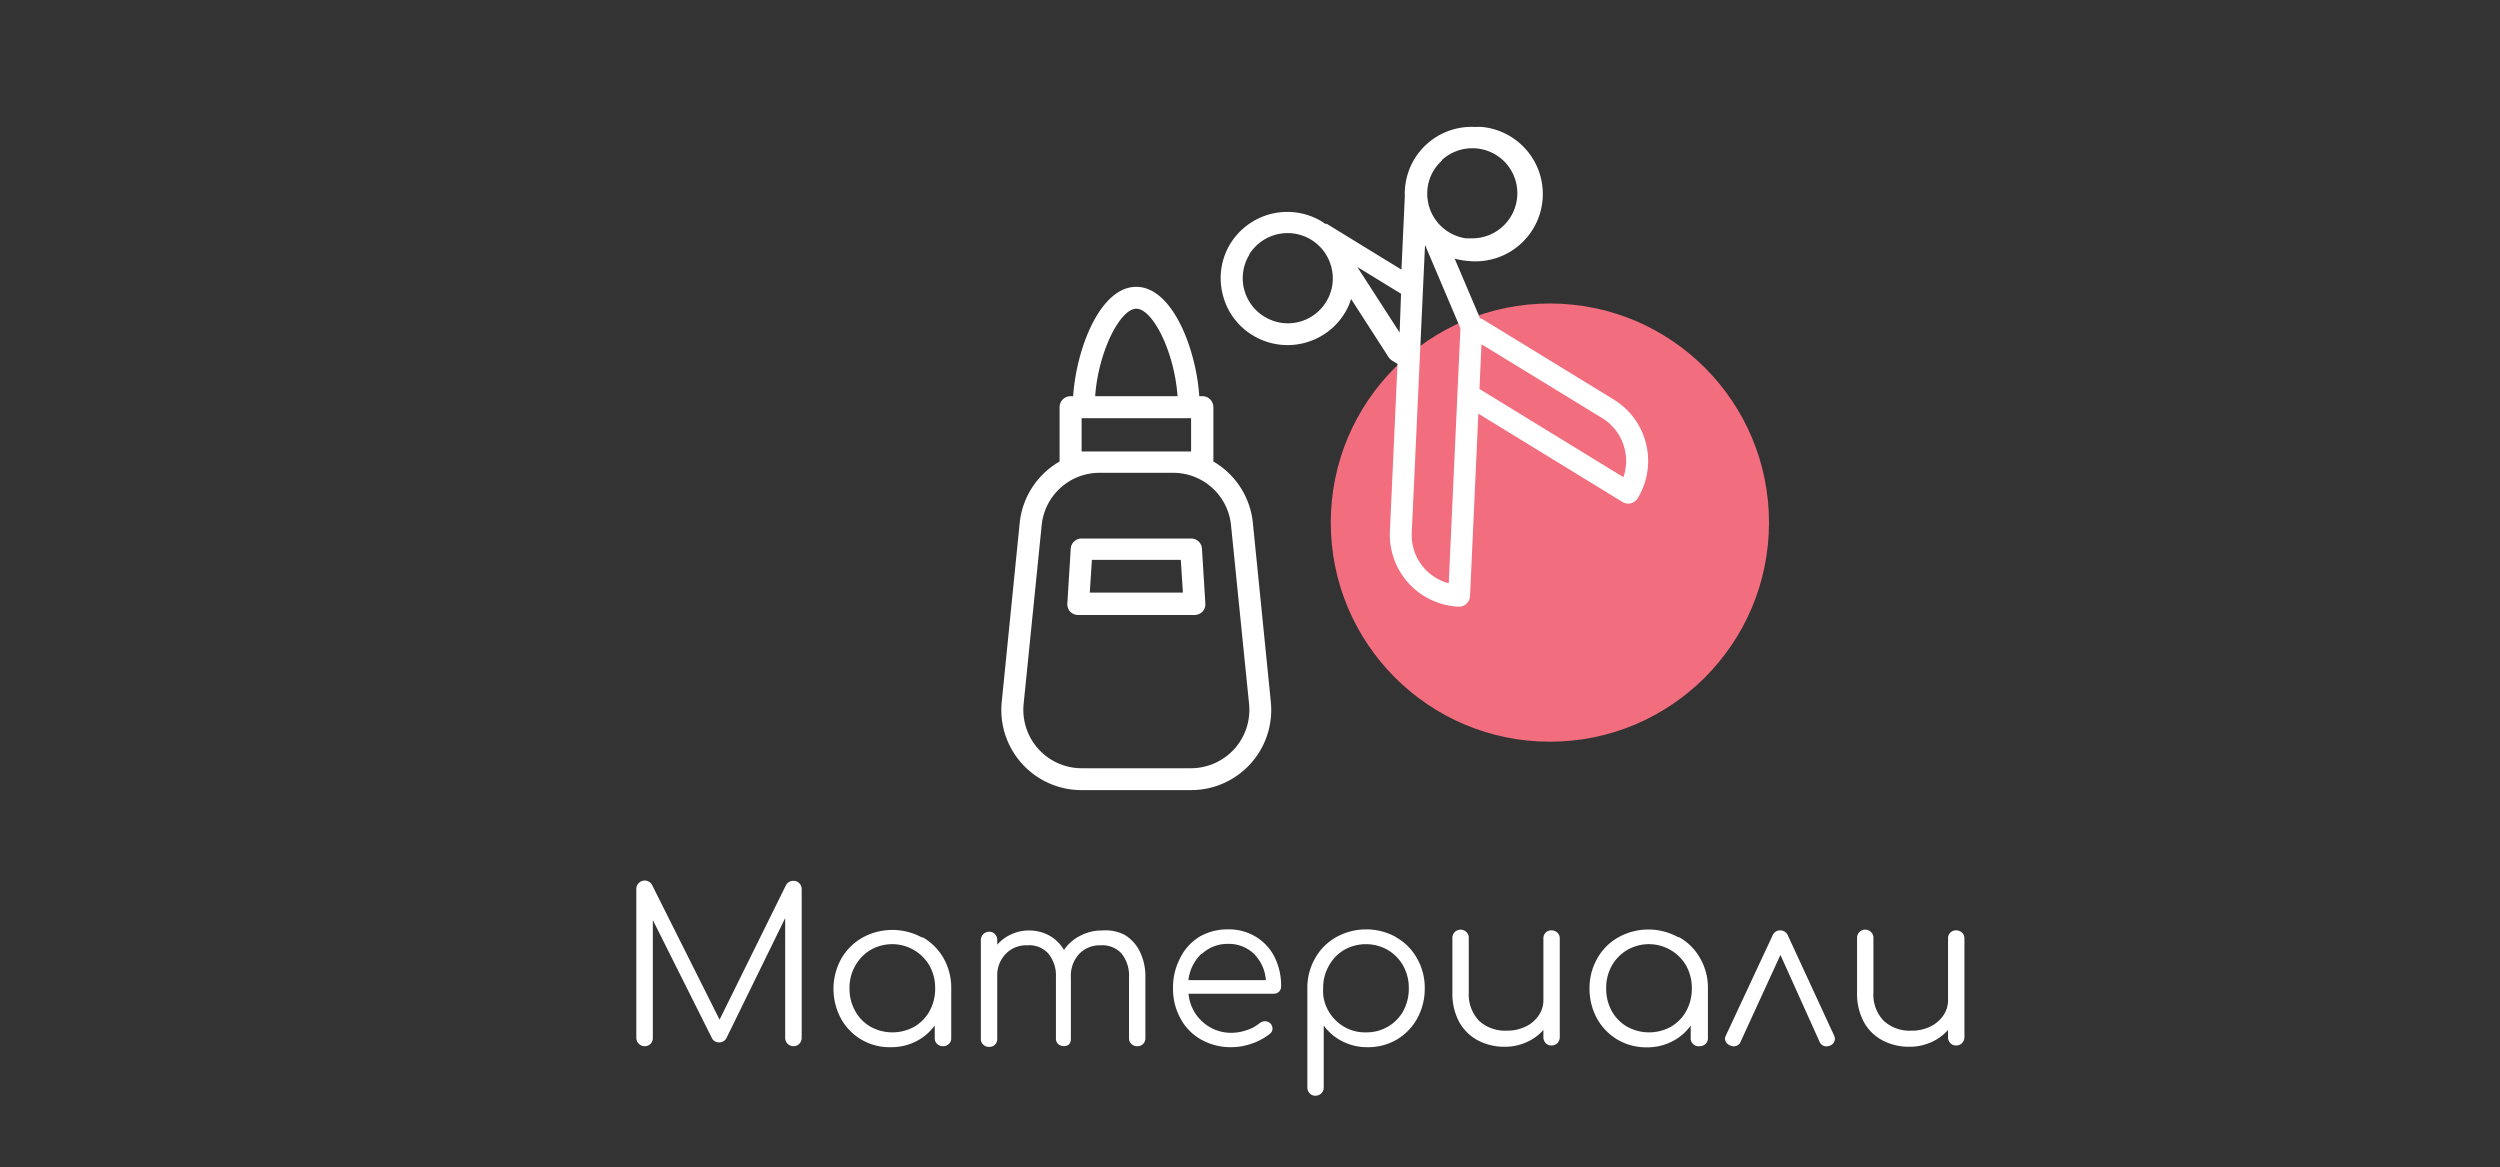<svg id="Layer_1" data-name="Layer 1" xmlns="http://www.w3.org/2000/svg" width="177.19" height="82.73" viewBox="0 0 177.19 82.73"><rect x="0" y="0" width="177.19" height="82.73" fill="#333333" stroke="none"/><defs><style>.cls-1{fill:#f26d7d;}.cls-2{fill:#fff;}</style></defs><title>4</title><circle class="cls-1" cx="109.85" cy="37.04" r="15.53"/><path class="cls-2" d="M56.65,62.6a.57.57,0,0,1,.17.42V73.56a.61.61,0,0,1-.17.42.54.54,0,0,1-.4.17.61.61,0,0,1-.43-.17.61.61,0,0,1-.17-.42V65.07l-4.17,8.52a.57.57,0,0,1-.51.29.56.56,0,0,1-.54-.36l-4.16-8.31v8.35a.6.6,0,0,1-.16.42.57.57,0,0,1-.42.17.57.57,0,0,1-.41-.17.58.58,0,0,1-.18-.42V63a.54.54,0,0,1,.18-.42.59.59,0,0,1,.93.13L51,72.27l4.71-9.54a.58.58,0,0,1,.53-.3A.54.54,0,0,1,56.65,62.6Z"/><path class="cls-2" d="M65.38,66.42a4,4,0,0,1,1.5,1.5,4.27,4.27,0,0,1,.54,2.13v3.53a.54.54,0,0,1-.16.4.57.57,0,0,1-.42.17.57.57,0,0,1-.42-.16.53.53,0,0,1-.17-.41v-.9a3.64,3.64,0,0,1-1.33,1.13,3.83,3.83,0,0,1-1.79.41,3.91,3.91,0,0,1-3.51-2,4.43,4.43,0,0,1,0-4.26,4,4,0,0,1,1.5-1.5,4.38,4.38,0,0,1,4.25,0Zm-.58,6.35a2.93,2.93,0,0,0,1.09-1.12,3.27,3.27,0,0,0,.39-1.6,3.23,3.23,0,0,0-.39-1.59,3.06,3.06,0,0,0-4.19-1.13,3,3,0,0,0-1.09,1.13,3.13,3.13,0,0,0-.4,1.59,3.17,3.17,0,0,0,.4,1.6,2.86,2.86,0,0,0,1.09,1.12,3.2,3.2,0,0,0,3.1,0Z"/><path class="cls-2" d="M79.73,66.27a2.85,2.85,0,0,1,1.07,1.2,4,4,0,0,1,.38,1.79v4.32a.55.55,0,0,1-.57.57.57.57,0,0,1-.42-.16.53.53,0,0,1-.17-.41V69.26a2.5,2.5,0,0,0-.54-1.69A1.85,1.85,0,0,0,78,67a2,2,0,0,0-1.53.63,2.28,2.28,0,0,0-.57,1.65v4.35a.56.56,0,0,1-.15.41A.63.63,0,0,1,75,74a.53.53,0,0,1-.16-.41V69.26a2.46,2.46,0,0,0-.55-1.69A1.82,1.82,0,0,0,72.81,67a2,2,0,0,0-1.53.61,2.17,2.17,0,0,0-.6,1.58v4.44a.55.55,0,0,1-.57.57.57.57,0,0,1-.42-.16.53.53,0,0,1-.17-.41v-7a.58.58,0,0,1,.59-.59.53.53,0,0,1,.41.17.57.57,0,0,1,.16.42v.33a2.81,2.81,0,0,1,1-.74,2.89,2.89,0,0,1,1.25-.27,2.94,2.94,0,0,1,1.48.38,2.79,2.79,0,0,1,1,1,3,3,0,0,1,1.14-1,3.22,3.22,0,0,1,1.56-.38A2.93,2.93,0,0,1,79.73,66.27Z"/><path class="cls-2" d="M89,66.39a3.53,3.53,0,0,1,1.33,1.43,4.52,4.52,0,0,1,.47,2.08.53.53,0,0,1-.15.39.56.56,0,0,1-.39.14H84.24a3,3,0,0,0,1,2,3,3,0,0,0,2.1.77A3.25,3.25,0,0,0,88.39,73a2.56,2.56,0,0,0,.87-.47.67.67,0,0,1,.41-.15.56.56,0,0,1,.33.12.53.53,0,0,1,.19.4.46.46,0,0,1-.16.35,4.19,4.19,0,0,1-1.26.7,4.41,4.41,0,0,1-1.47.27,4.26,4.26,0,0,1-2.15-.53,3.74,3.74,0,0,1-1.47-1.48,4.33,4.33,0,0,1-.54-2.16,4.48,4.48,0,0,1,.51-2.16A3.7,3.7,0,0,1,85,66.4a3.94,3.94,0,0,1,2-.53A3.69,3.69,0,0,1,89,66.39Zm-3.86,1.22a3.05,3.05,0,0,0-.91,1.86h5.49a2.93,2.93,0,0,0-.84-1.86,2.54,2.54,0,0,0-1.85-.71A2.65,2.65,0,0,0,85.18,67.61Z"/><path class="cls-2" d="M98.93,66.42a3.86,3.86,0,0,1,1.5,1.5,4.17,4.17,0,0,1,.55,2.13,4.37,4.37,0,0,1-.53,2.13A4,4,0,0,1,99,73.68a4,4,0,0,1-2.06.54,3.83,3.83,0,0,1-1.79-.41,3.64,3.64,0,0,1-1.33-1.13v4.39a.58.58,0,0,1-.59.59.55.55,0,0,1-.41-.17.61.61,0,0,1-.16-.42V73.71a.45.45,0,0,1,0-.13V70.05a4.17,4.17,0,0,1,.55-2.13,3.86,3.86,0,0,1,1.5-1.5,4.36,4.36,0,0,1,4.24,0Zm-.57,6.35a2.89,2.89,0,0,0,1.1-1.12,3.27,3.27,0,0,0,.39-1.6,3.23,3.23,0,0,0-.39-1.59,3,3,0,0,0-1.1-1.13,3.13,3.13,0,0,0-3.1,0,2.93,2.93,0,0,0-1.08,1.13,3.13,3.13,0,0,0-.4,1.59,3.78,3.78,0,0,0,0,.38.14.14,0,0,1,0,.07,3,3,0,0,0,1,1.92,2.92,2.92,0,0,0,2,.75A3,3,0,0,0,98.36,72.77Z"/><path class="cls-2" d="M110.38,66.1a.55.55,0,0,1,.17.41v7a.58.58,0,0,1-.59.59.55.55,0,0,1-.41-.17.61.61,0,0,1-.16-.42v-.51a3.5,3.5,0,0,1-1.2.87,3.71,3.71,0,0,1-1.53.32,4,4,0,0,1-1.91-.45,3.29,3.29,0,0,1-1.33-1.31,4.22,4.22,0,0,1-.48-2.07v-3.9a.58.58,0,0,1,.57-.57.57.57,0,0,1,.42.17.54.54,0,0,1,.17.4v3.9a2.7,2.7,0,0,0,.74,2,2.74,2.74,0,0,0,1.94.69,3,3,0,0,0,1.33-.28,2.28,2.28,0,0,0,.94-.79,1.9,1.9,0,0,0,.34-1.12V66.51a.55.55,0,0,1,.57-.57A.61.61,0,0,1,110.38,66.1Z"/><path class="cls-2" d="M119,66.42a3.86,3.86,0,0,1,1.5,1.5,4.17,4.17,0,0,1,.55,2.13v3.53a.54.54,0,0,1-.16.4.57.57,0,0,1-.42.17A.57.57,0,0,1,120,74a.53.53,0,0,1-.17-.41v-.9a3.64,3.64,0,0,1-1.33,1.13,3.83,3.83,0,0,1-1.79.41,4,4,0,0,1-2.06-.54,4,4,0,0,1-1.46-1.5,4.37,4.37,0,0,1-.53-2.13,4.17,4.17,0,0,1,.55-2.13,3.86,3.86,0,0,1,1.5-1.5,4.36,4.36,0,0,1,4.24,0Zm-.57,6.35a2.93,2.93,0,0,0,1.09-1.12,3.27,3.27,0,0,0,.39-1.6,3.23,3.23,0,0,0-.39-1.59,3.06,3.06,0,0,0-4.19-1.13,3,3,0,0,0-1.1,1.13,3.23,3.23,0,0,0-.39,1.59,3.27,3.27,0,0,0,.39,1.6,2.89,2.89,0,0,0,1.1,1.12,3.2,3.2,0,0,0,3.1,0Z"/><path class="cls-2" d="M130.05,73.64a.52.52,0,0,1-.33.46.6.6,0,0,1-.27.06.51.51,0,0,1-.48-.31l-2.78-6.17-2.82,6.15a.5.5,0,0,1-.19.24.53.53,0,0,1-.3.09.6.6,0,0,1-.27-.07.54.54,0,0,1-.35-.47.66.66,0,0,1,.06-.22l3.3-7.07a.58.58,0,0,1,.54-.39.6.6,0,0,1,.57.39L130,73.41A.7.7,0,0,1,130.05,73.64Z"/><path class="cls-2" d="M139.06,66.1a.55.55,0,0,1,.17.41v7a.58.58,0,0,1-.59.59.53.53,0,0,1-.41-.17.57.57,0,0,1-.16-.42v-.51a3.5,3.5,0,0,1-1.2.87,3.71,3.71,0,0,1-1.53.32,4,4,0,0,1-1.91-.45,3.23,3.23,0,0,1-1.33-1.31,4.22,4.22,0,0,1-.48-2.07v-3.9a.58.58,0,0,1,.57-.57.57.57,0,0,1,.42.17.54.54,0,0,1,.17.4v3.9a2.66,2.66,0,0,0,.74,2,2.72,2.72,0,0,0,1.94.69,3,3,0,0,0,1.33-.28,2.35,2.35,0,0,0,.94-.79,1.9,1.9,0,0,0,.34-1.12V66.51a.54.54,0,0,1,.16-.41.57.57,0,0,1,.41-.16A.61.61,0,0,1,139.06,66.1Z"/><path class="cls-2" d="M86.65,20.82a4.67,4.67,0,0,0,2.13,2.94,4.75,4.75,0,0,0,6.53-1.57,4.28,4.28,0,0,0,.45-1l2.66,4.13a1,1,0,0,0,.25.24l.38.23-.54,11.86A5.11,5.11,0,0,0,103.38,43a.79.79,0,0,0,.81-.74l.59-12.94L115,35.58a.78.78,0,0,0,1.07-.26,5.1,5.1,0,0,0-1.69-7l-9.24-5.66a.82.82,0,0,0-.24-.1l-1.8-4.23a5.23,5.23,0,0,0,1,.17A4.75,4.75,0,0,0,105.05,9a3.88,3.88,0,0,0-.48,0,4.73,4.73,0,0,0-5,4.52,1.22,1.22,0,0,0,0,.27.29.29,0,0,0,0,.09l-.24,5.23-5.3-3.25-.11,0-.2-.14a4.75,4.75,0,0,0-3.59-.57,4.77,4.77,0,0,0-2.94,2.14A4.69,4.69,0,0,0,86.65,20.82Zm28.5,11a3.54,3.54,0,0,1-.09,2l-10.2-6.25.14-3.17,8.55,5.23A3.54,3.54,0,0,1,115.15,31.82Zm-12.47,9.52a3.53,3.53,0,0,1-2.62-3.59L101,17.36l2.51,5.91Zm-.48-30a3.2,3.2,0,0,1,4.51.2,3.2,3.2,0,0,1-2.51,5.35l-.32,0a3.2,3.2,0,0,1-2.72-3.31A3.13,3.13,0,0,1,102.2,11.38Zm-3,12.23-3-4.65,3.1,1.9h0ZM88.53,18.05a3.2,3.2,0,0,1,5.84.92A3.14,3.14,0,0,1,94,21.38a3.18,3.18,0,0,1-3.19,1.5,3.24,3.24,0,0,1-1.2-.44,3.19,3.19,0,0,1-1.06-4.39Z"/><path class="cls-2" d="M88.8,37.08A5.69,5.69,0,0,0,86,32.71V28.86a.78.78,0,0,0-.78-.78H85c-.23-3.4-1.92-7.75-4.47-7.75s-4.24,4.35-4.47,7.75h-.18a.78.78,0,0,0-.78.78v3.85a5.69,5.69,0,0,0-2.83,4.37L71,49.74A5.68,5.68,0,0,0,76.67,56h7.74a5.68,5.68,0,0,0,5.66-6.26Zm-8.26-15.2c1.14,0,2.69,3,2.92,6.2H77.62C77.85,24.89,79.4,21.88,80.54,21.88ZM76.66,32V29.64h7.76V32ZM87.48,53.09a4.16,4.16,0,0,1-3.07,1.36H76.67a4.14,4.14,0,0,1-4.12-4.55l1.28-12.67a4.12,4.12,0,0,1,4.11-3.72h5.2a4.12,4.12,0,0,1,4.11,3.72L88.53,49.9A4.15,4.15,0,0,1,87.48,53.09Z"/><path class="cls-2" d="M84.42,38.17H76.66a.76.76,0,0,0-.77.72l-.24,3.88a.78.78,0,0,0,.2.58.8.8,0,0,0,.57.24h8.24a.82.82,0,0,0,.57-.24.78.78,0,0,0,.2-.58l-.24-3.88A.76.76,0,0,0,84.42,38.17ZM77.24,42l.15-2.32h6.3L83.84,42Z"/></svg>